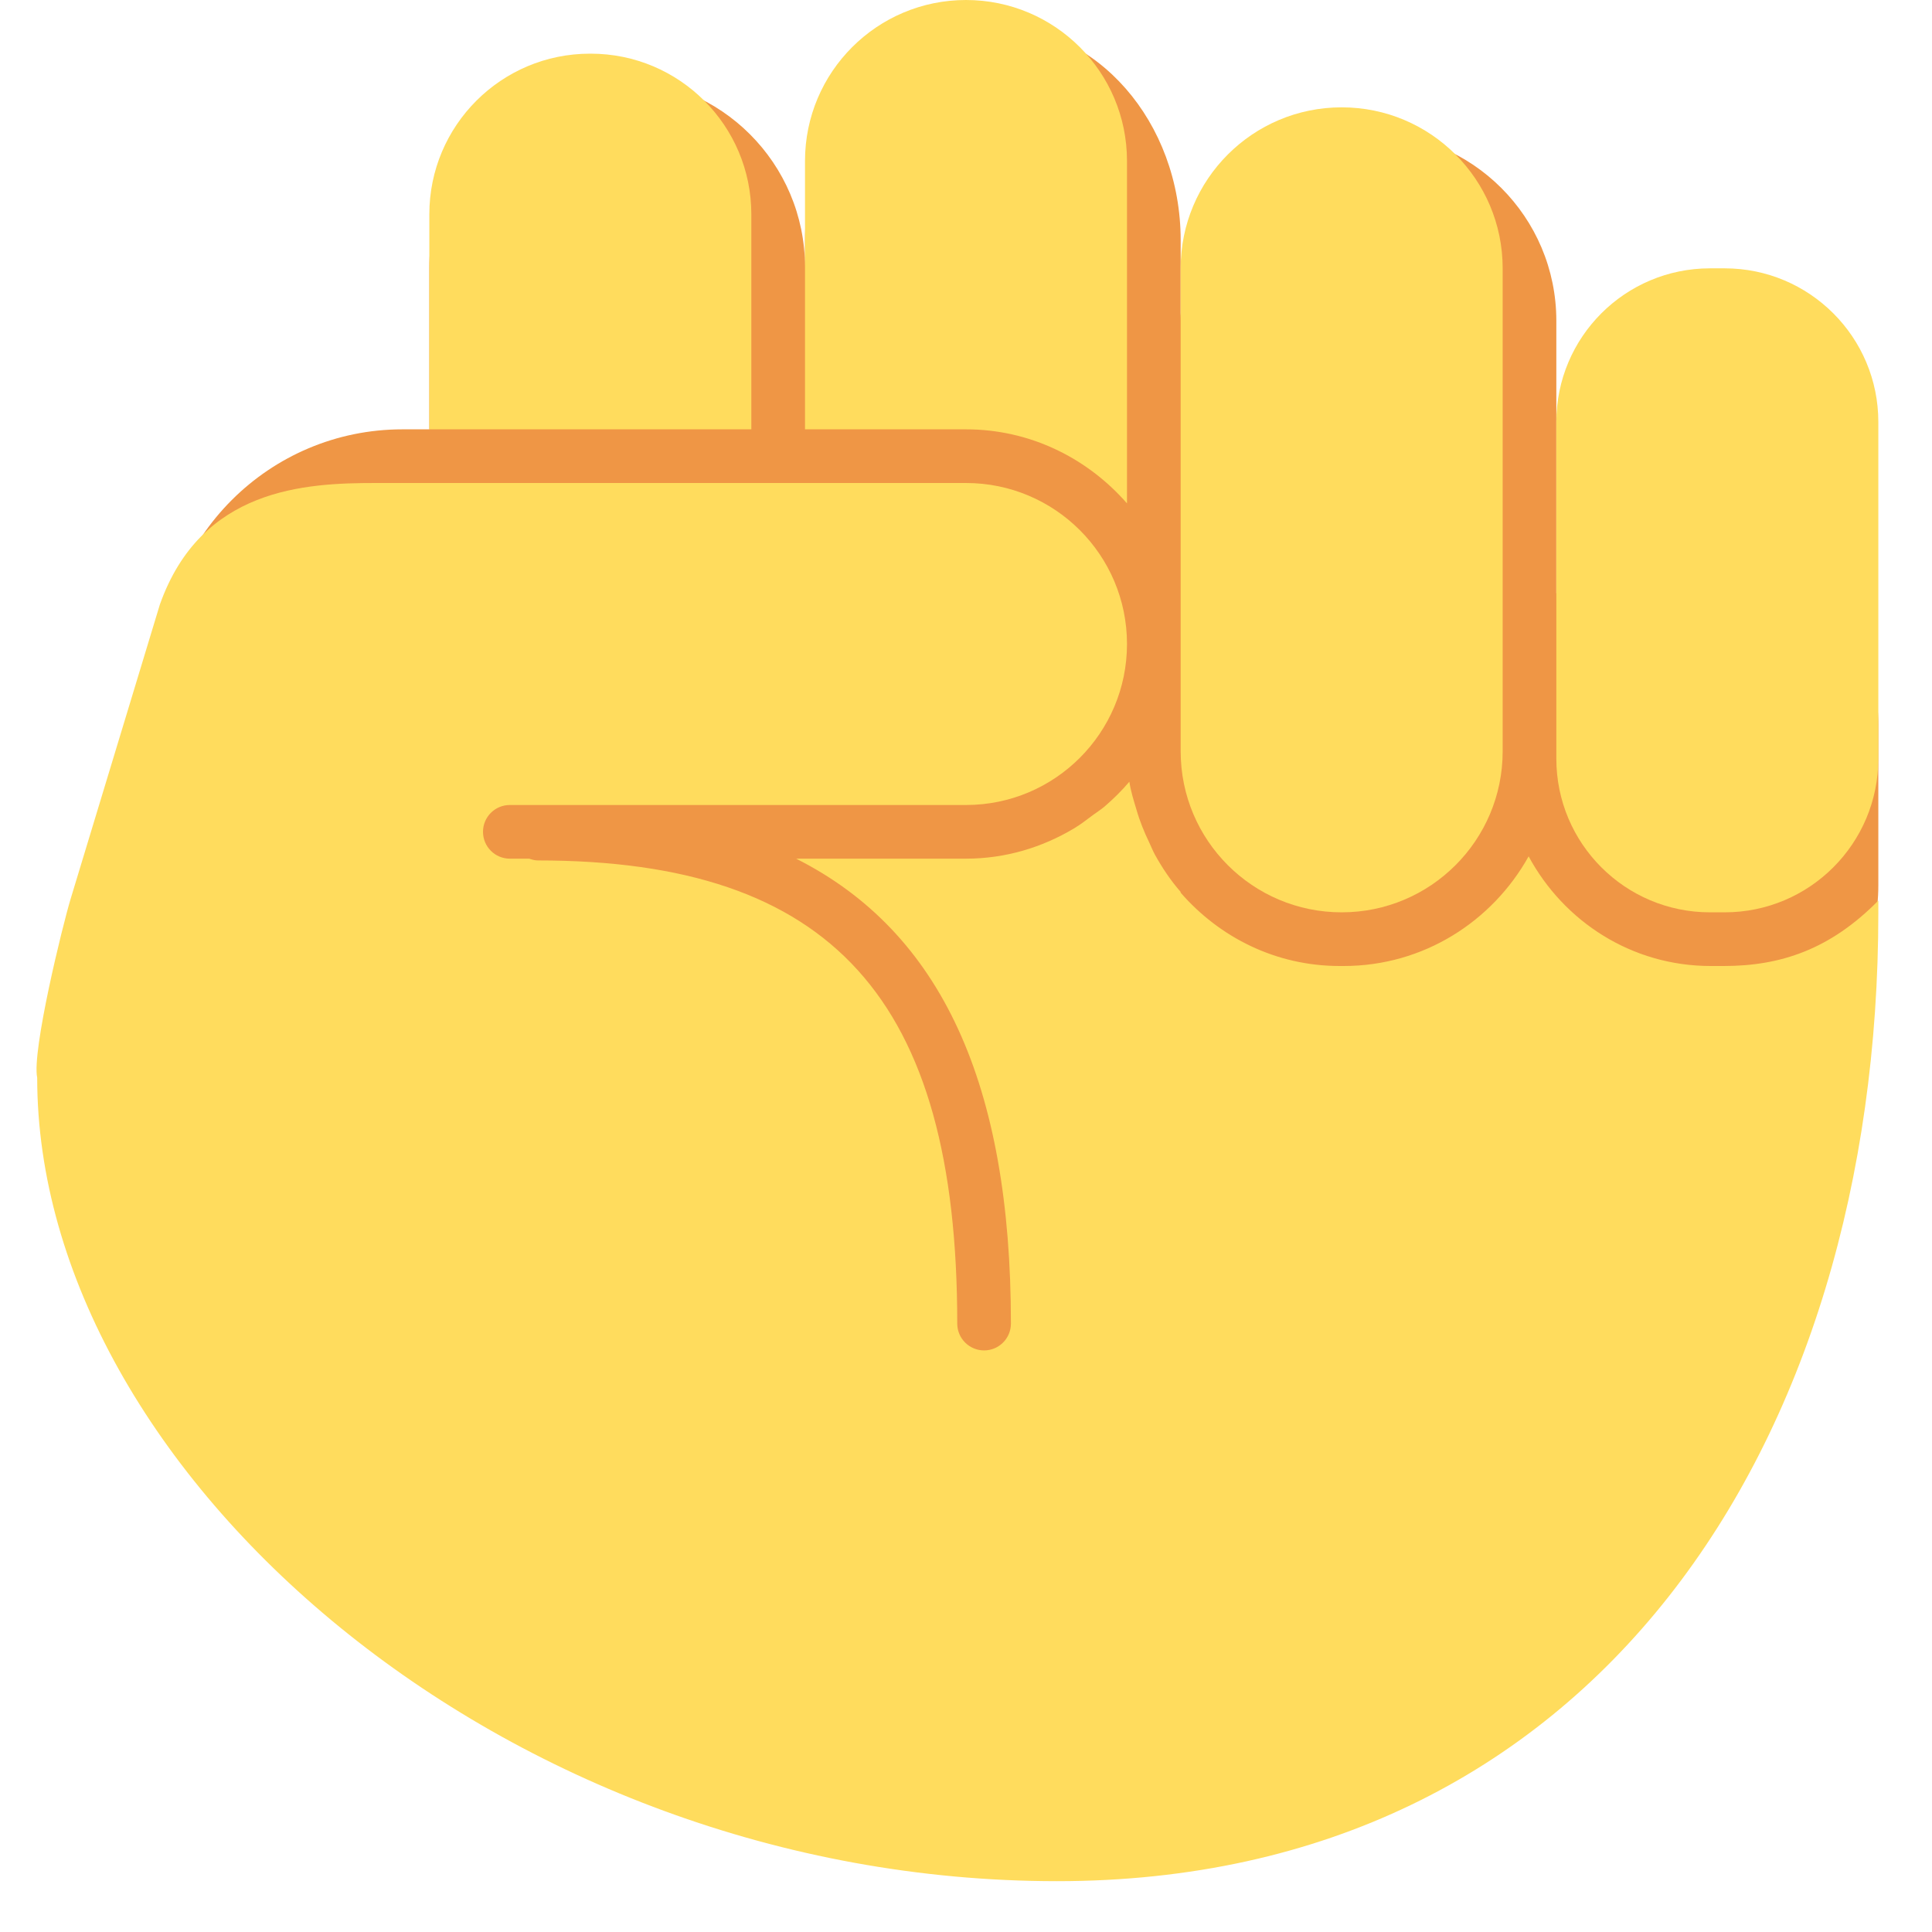 <?xml version="1.0" encoding="UTF-8" standalone="no"?><svg xmlns:dc="http://purl.org/dc/elements/1.1/" xmlns:cc="http://creativecommons.org/ns#" xmlns:rdf="http://www.w3.org/1999/02/22-rdf-syntax-ns#" xmlns:svg="http://www.w3.org/2000/svg" xmlns="http://www.w3.org/2000/svg" viewBox="0 0 45 45" style="enable-background:new 0 0 45 45;" xml:space="preserve" version="1.1" id="svg2"><defs id="defs6"><clipPath id="clipPath16" clipPathUnits="userSpaceOnUse"><path id="path18" d="M 0,36 36,36 36,0 0,0 0,36 Z"/></clipPath></defs><g transform="matrix(1.25,0,0,-1.25,0,45)" id="g10"><g id="g12"><g clip-path="url(#clipPath16)" id="g14"><g transform="translate(31.5,26)" id="g20"><path id="path22" style="fill:#ef9645;fill-opacity:1;fill-rule:nonzero;stroke:none" d="m 0,0 c -0.98,0 -1.864,-0.406 -2.5,-1.056 l 0,5.078 c 0,1.934 -1.567,3.5 -3.5,3.5 -1.933,0 -3.5,-1.566 -3.5,-3.5 l 0,1.5 c 0,2.209 -1.567,4 -3.5,4 -1.933,0 -3.5,-1.791 -3.5,-4 l 0,-0.5 c 0,1.934 -1.567,3.5 -3.5,3.5 -1.933,0 -3.5,-1.566 -3.5,-3.5 l 0,-5.522 c 0,-0.621 0.175,-1.196 0.459,-1.702 -0.892,-0.822 -1.459,-1.989 -1.459,-3.298 0,-2.485 2.015,-4.5 4.5,-4.5 l 0.58,0 c -0.047,-0.327 -0.08,-0.659 -0.08,-1 0,-3.866 3.134,-7 7,-7 l 2,0 c 2.888,0 5.366,1.749 6.436,4.246 C -3.74,-13.907 -3.382,-14 -3,-14 c 1.381,0 2.5,1.119 2.5,2.5 l 0,1.551 C -0.335,-9.974 -0.171,-10 0,-10 c 1.933,0 3.5,1.567 3.5,3.5 l 0,3 C 3.5,-1.567 1.933,0 0,0"/></g><g transform="translate(25,23.5)" id="g24"><path id="path26" style="fill:#ef9645;fill-opacity:1;fill-rule:nonzero;stroke:none" d="m 0,0 c 0,-2.485 -2.015,-4.5 -4.5,-4.5 l -13,0 c -2.485,0 -4.5,2.015 -4.5,4.5 0,2.485 2.015,4.5 4.5,4.5 l 13,0 C -2.015,4.5 0,2.485 0,0"/></g><g transform="translate(35,19.219)" id="g28"><path id="path30" style="fill:#ffdc5d;fill-opacity:1;fill-rule:nonzero;stroke:none" d="m 0,0 c -0.891,-0.906 -1.817,-1.219 -2.876,-1.219 l -0.248,0 c -1.474,0 -2.738,0.831 -3.392,2.043 -0.677,-1.213 -1.958,-2.043 -3.446,-2.043 l -0.076,0 c -1.189,0 -2.239,0.535 -2.962,1.366 l 0,0.014 c -0.186,0.213 -0.343,0.448 -0.48,0.695 -0.04,0.073 -0.07,0.152 -0.106,0.227 -0.093,0.194 -0.176,0.395 -0.236,0.606 -0.052,0.173 -0.107,0.344 -0.134,0.526 -0.141,-0.167 -0.296,-0.319 -0.46,-0.461 -0.069,-0.059 -0.147,-0.107 -0.221,-0.162 -0.116,-0.086 -0.229,-0.176 -0.355,-0.25 C -15.581,0.991 -16.263,0.781 -17,0.781 l -2,0 -1.165,0 c 2.708,-1.366 4.002,-4.204 4.002,-8.663 0,-0.276 -0.223,-0.5 -0.5,-0.5 -0.276,0 -0.5,0.224 -0.5,0.5 0,6.049 -2.336,8.63 -7.811,8.63 -0.059,0 -0.113,0.015 -0.165,0.033 l -0.361,0 c -0.276,0 -0.5,0.224 -0.5,0.5 0,0.277 0.224,0.5 0.5,0.5 l 3.5,0 3,0 2,0 c 1.657,0 3,1.344 3,3 0,1.657 -1.343,3 -3,3 l -2,0 -3,0 -6,0 c -1.312,0 -3.25,-0.093 -4.021,-2.264 L -33.68,0.045 c -0.156,-0.512 -0.73,-2.857 -0.627,-3.346 0,-7.34 8.701,-14.971 19.004,-14.971 9.977,0 15.303,8.117 15.303,18.043 L 0,0 Z"/></g><g transform="translate(35,21.864)" id="g32"><path id="path34" style="fill:#ffdc5d;fill-opacity:1;fill-rule:nonzero;stroke:none" d="m 0,0 c 0,-1.582 -1.282,-2.864 -2.864,-2.864 l -0.272,0 C -4.718,-2.864 -6,-1.582 -6,0 l 0,6.272 c 0,1.582 1.282,2.864 2.864,2.864 l 0.272,0 C -1.282,9.136 0,7.854 0,6.272 L 0,0 Z"/></g><g transform="translate(28,22)" id="g36"><path id="path38" style="fill:#ffdc5d;fill-opacity:1;fill-rule:nonzero;stroke:none" d="m 0,0 c 0,-1.657 -1.343,-3 -3,-3 -1.657,0 -3,1.343 -3,3 l 0,9 c 0,1.657 1.343,3 3,3 1.657,0 3,-1.343 3,-3 L 0,0 Z"/></g><g transform="translate(18,28)" id="g40"><path id="path42" style="fill:#ffdc5d;fill-opacity:1;fill-rule:nonzero;stroke:none" d="M 0,0 C 1.201,0 2.267,-0.541 3,-1.38 L 3,5 C 3,6.657 1.657,8 0,8 -1.657,8 -3,6.657 -3,5 l 0,-5 3,0 z"/></g><g transform="translate(14,28)" id="g44"><path id="path46" style="fill:#ffdc5d;fill-opacity:1;fill-rule:nonzero;stroke:none" d="M 0,0 0,4.007 C 0,5.66 -1.34,7 -2.993,7 L -3.007,7 C -4.66,7 -6,5.66 -6,4.007 L -6,0 0,0 Z"/></g></g></g></g></svg>
